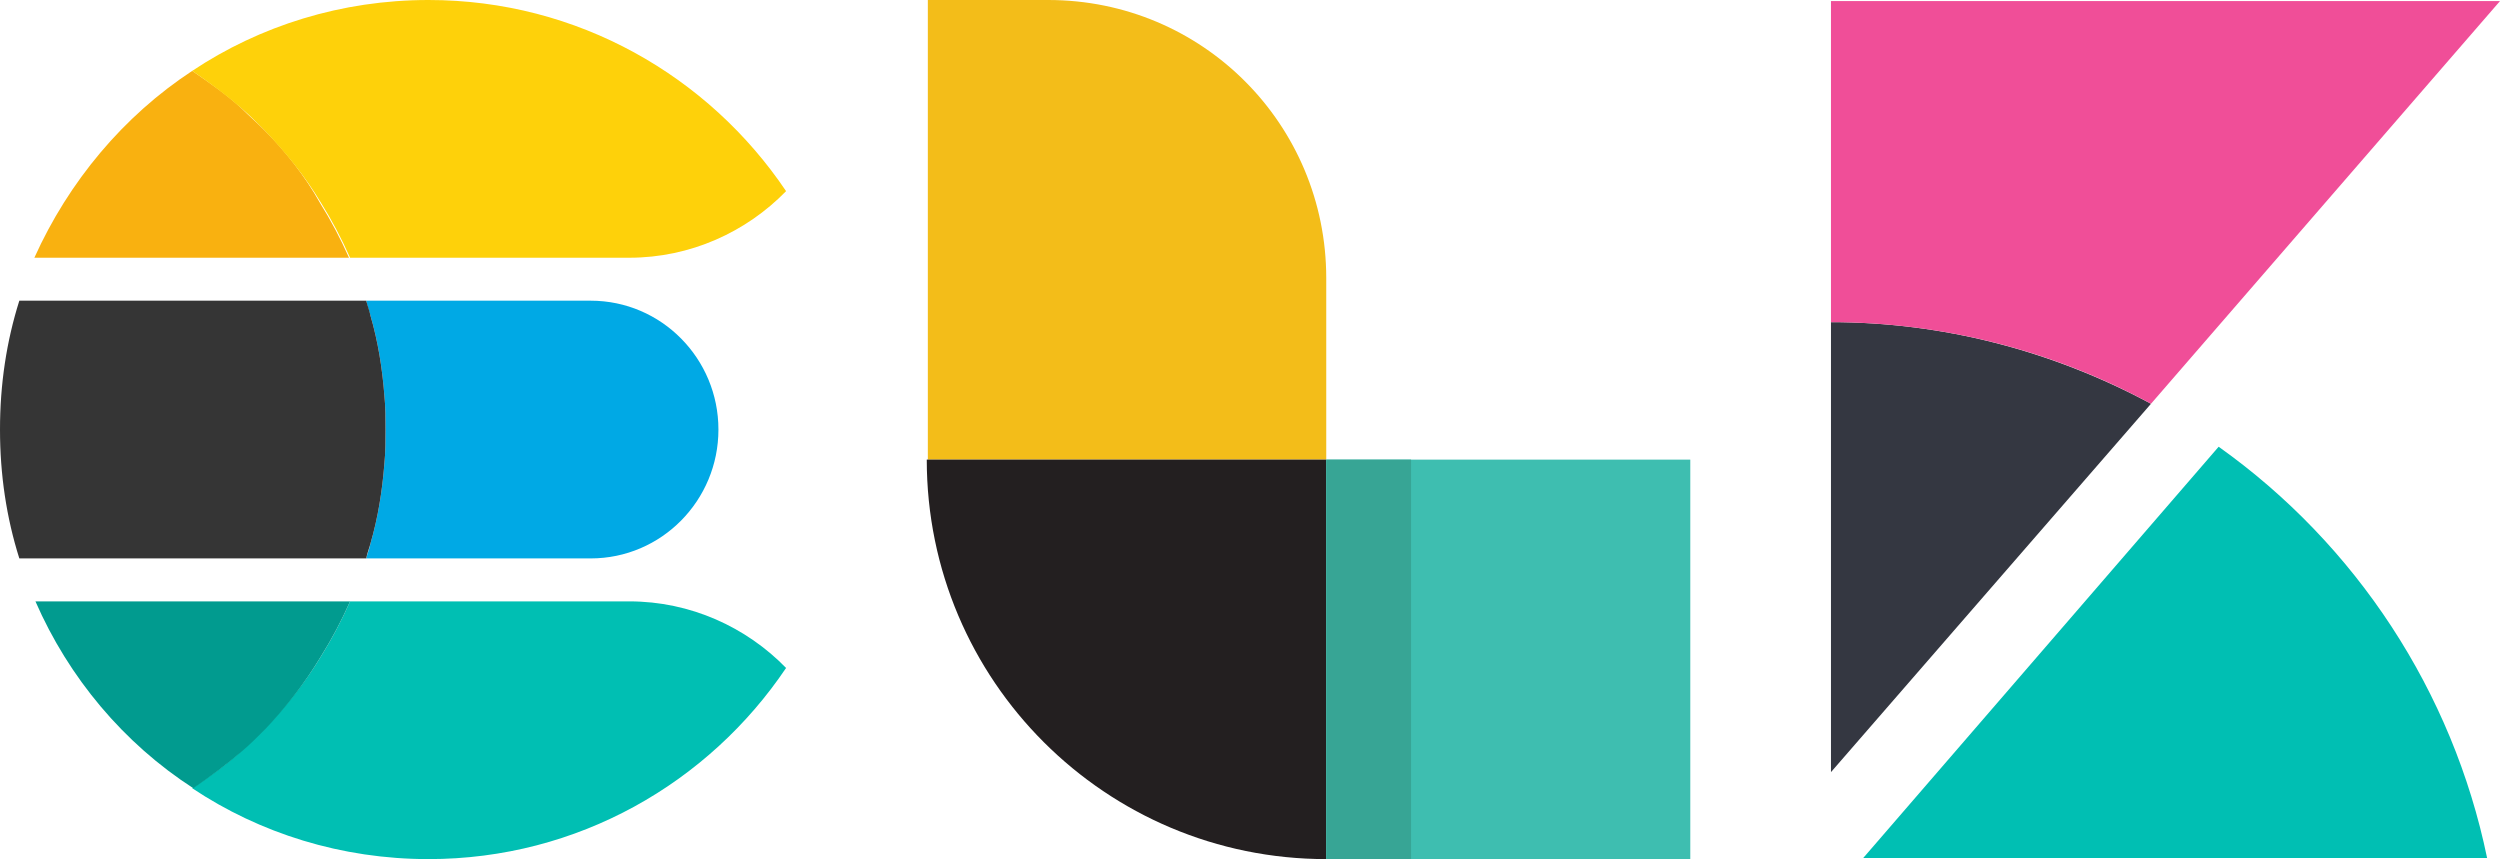 <svg version="1.2" baseProfile="tiny" xmlns="http://www.w3.org/2000/svg" viewBox="0 0 232.8 80">
  <g>
    <path fill="#00A9E5" d="M55,28H34.1c0.1,0.5,0.3,1,0.4,1.4c0.7,2.4,1.1,4.9,1.3,7.5c0.1,1,0.1,2.1,0.1,3.1s0,2.1-0.1,3.1 c-0.2,2.6-0.6,5.1-1.3,7.5c-0.1,0.5-0.3,1-0.4,1.4H55c6.6,0,11.9-5.4,11.9-12S61.6,28,55,28z"/>
    <path fill="#353535" d="M35.8,43.1c0.1-1,0.1-2.1,0.1-3.1s0-2.1-0.1-3.1c-0.2-2.6-0.6-5.1-1.3-7.5c-0.1-0.5-0.3-1-0.4-1.4H1.8 C0.6,31.8,0,35.8,0,40s0.6,8.2,1.8,12h32.3c0.1-0.5,0.3-1,0.4-1.4C35.2,48.2,35.6,45.7,35.8,43.1z"/>
    <path fill="#00BFB3" d="M58.6,56h-26c-0.8,1.8-1.7,3.5-2.7,5.1c-1.5,2.5-3.3,4.7-5.3,6.8c-0.7,0.7-1.4,1.3-2.1,2 c-1.4,1.3-3,2.4-4.6,3.5c6.3,4.2,13.9,6.6,22,6.6c13.9,0,26.1-7.1,33.3-17.8C69.5,58.4,64.3,56,58.6,56L58.6,56z"/>
    <path fill="#019B8F" d="M29.9,61.1c1-1.6,1.9-3.3,2.7-5.1H3.3c3.1,7.1,8.2,13.2,14.7,17.4c1.6-1.1,3.1-2.2,4.6-3.5 c0.7-0.6,1.4-1.3,2.1-2C26.6,65.9,28.4,63.6,29.9,61.1L29.9,61.1z"/>
    <path fill="#F9B110" d="M24.6,12.1c-0.7-0.7-1.4-1.3-2.1-2c-1.4-1.3-3-2.4-4.6-3.5C11.5,10.8,6.4,16.9,3.2,24h29.3 c-0.8-1.8-1.7-3.5-2.7-5.1C28.4,16.4,26.6,14.1,24.6,12.1z"/>
    <path fill="#FED10A" d="M39.9,0c-8.1,0-15.7,2.4-22,6.6c1.6,1.1,3.1,2.2,4.6,3.5c0.7,0.6,1.4,1.3,2.1,2c2,2.1,3.8,4.3,5.3,6.8 c1,1.6,1.9,3.3,2.7,5.1h26c5.7,0,10.9-2.4,14.6-6.2C66,7.1,53.8,0,39.9,0z"/>
  </g>
  <g>
    <path fill-rule="evenodd" fill="#343741" d="M170.5,30v41.9l29.8-34.3C191,32.6,180.8,30,170.5,30z"/>
    <path fill-rule="evenodd" fill="#F04E98" d="M170.5,0.1V30c10.3,0,20.6,2.6,29.8,7.6l32.5-37.5H170.5z"/>
    <path fill-rule="evenodd" fill="#00BFB3" d="M206.6,41.6l-33.1,38.3h58.1C228.4,64.4,219.4,50.7,206.6,41.6L206.6,41.6z"/>
  </g>
  <g>
    <path fill="#F3BD19" d="M123.5,42.8H86.4V0h11.2c14.4,0,25.9,11.6,25.9,25.9V42.8z"/>
    <path fill="#231F20" d="M123.5,80C103,80,86.3,63.4,86.3,42.8h37.2V80z"/>
    <path fill="#3EBEB0" d="M123.5,42.8h33.9V80h-33.9V42.8z"/>
    <path fill="#37A595" d="M123.5,42.8h7.9V80h-7.9V42.8z"/>
  </g>
</svg>
